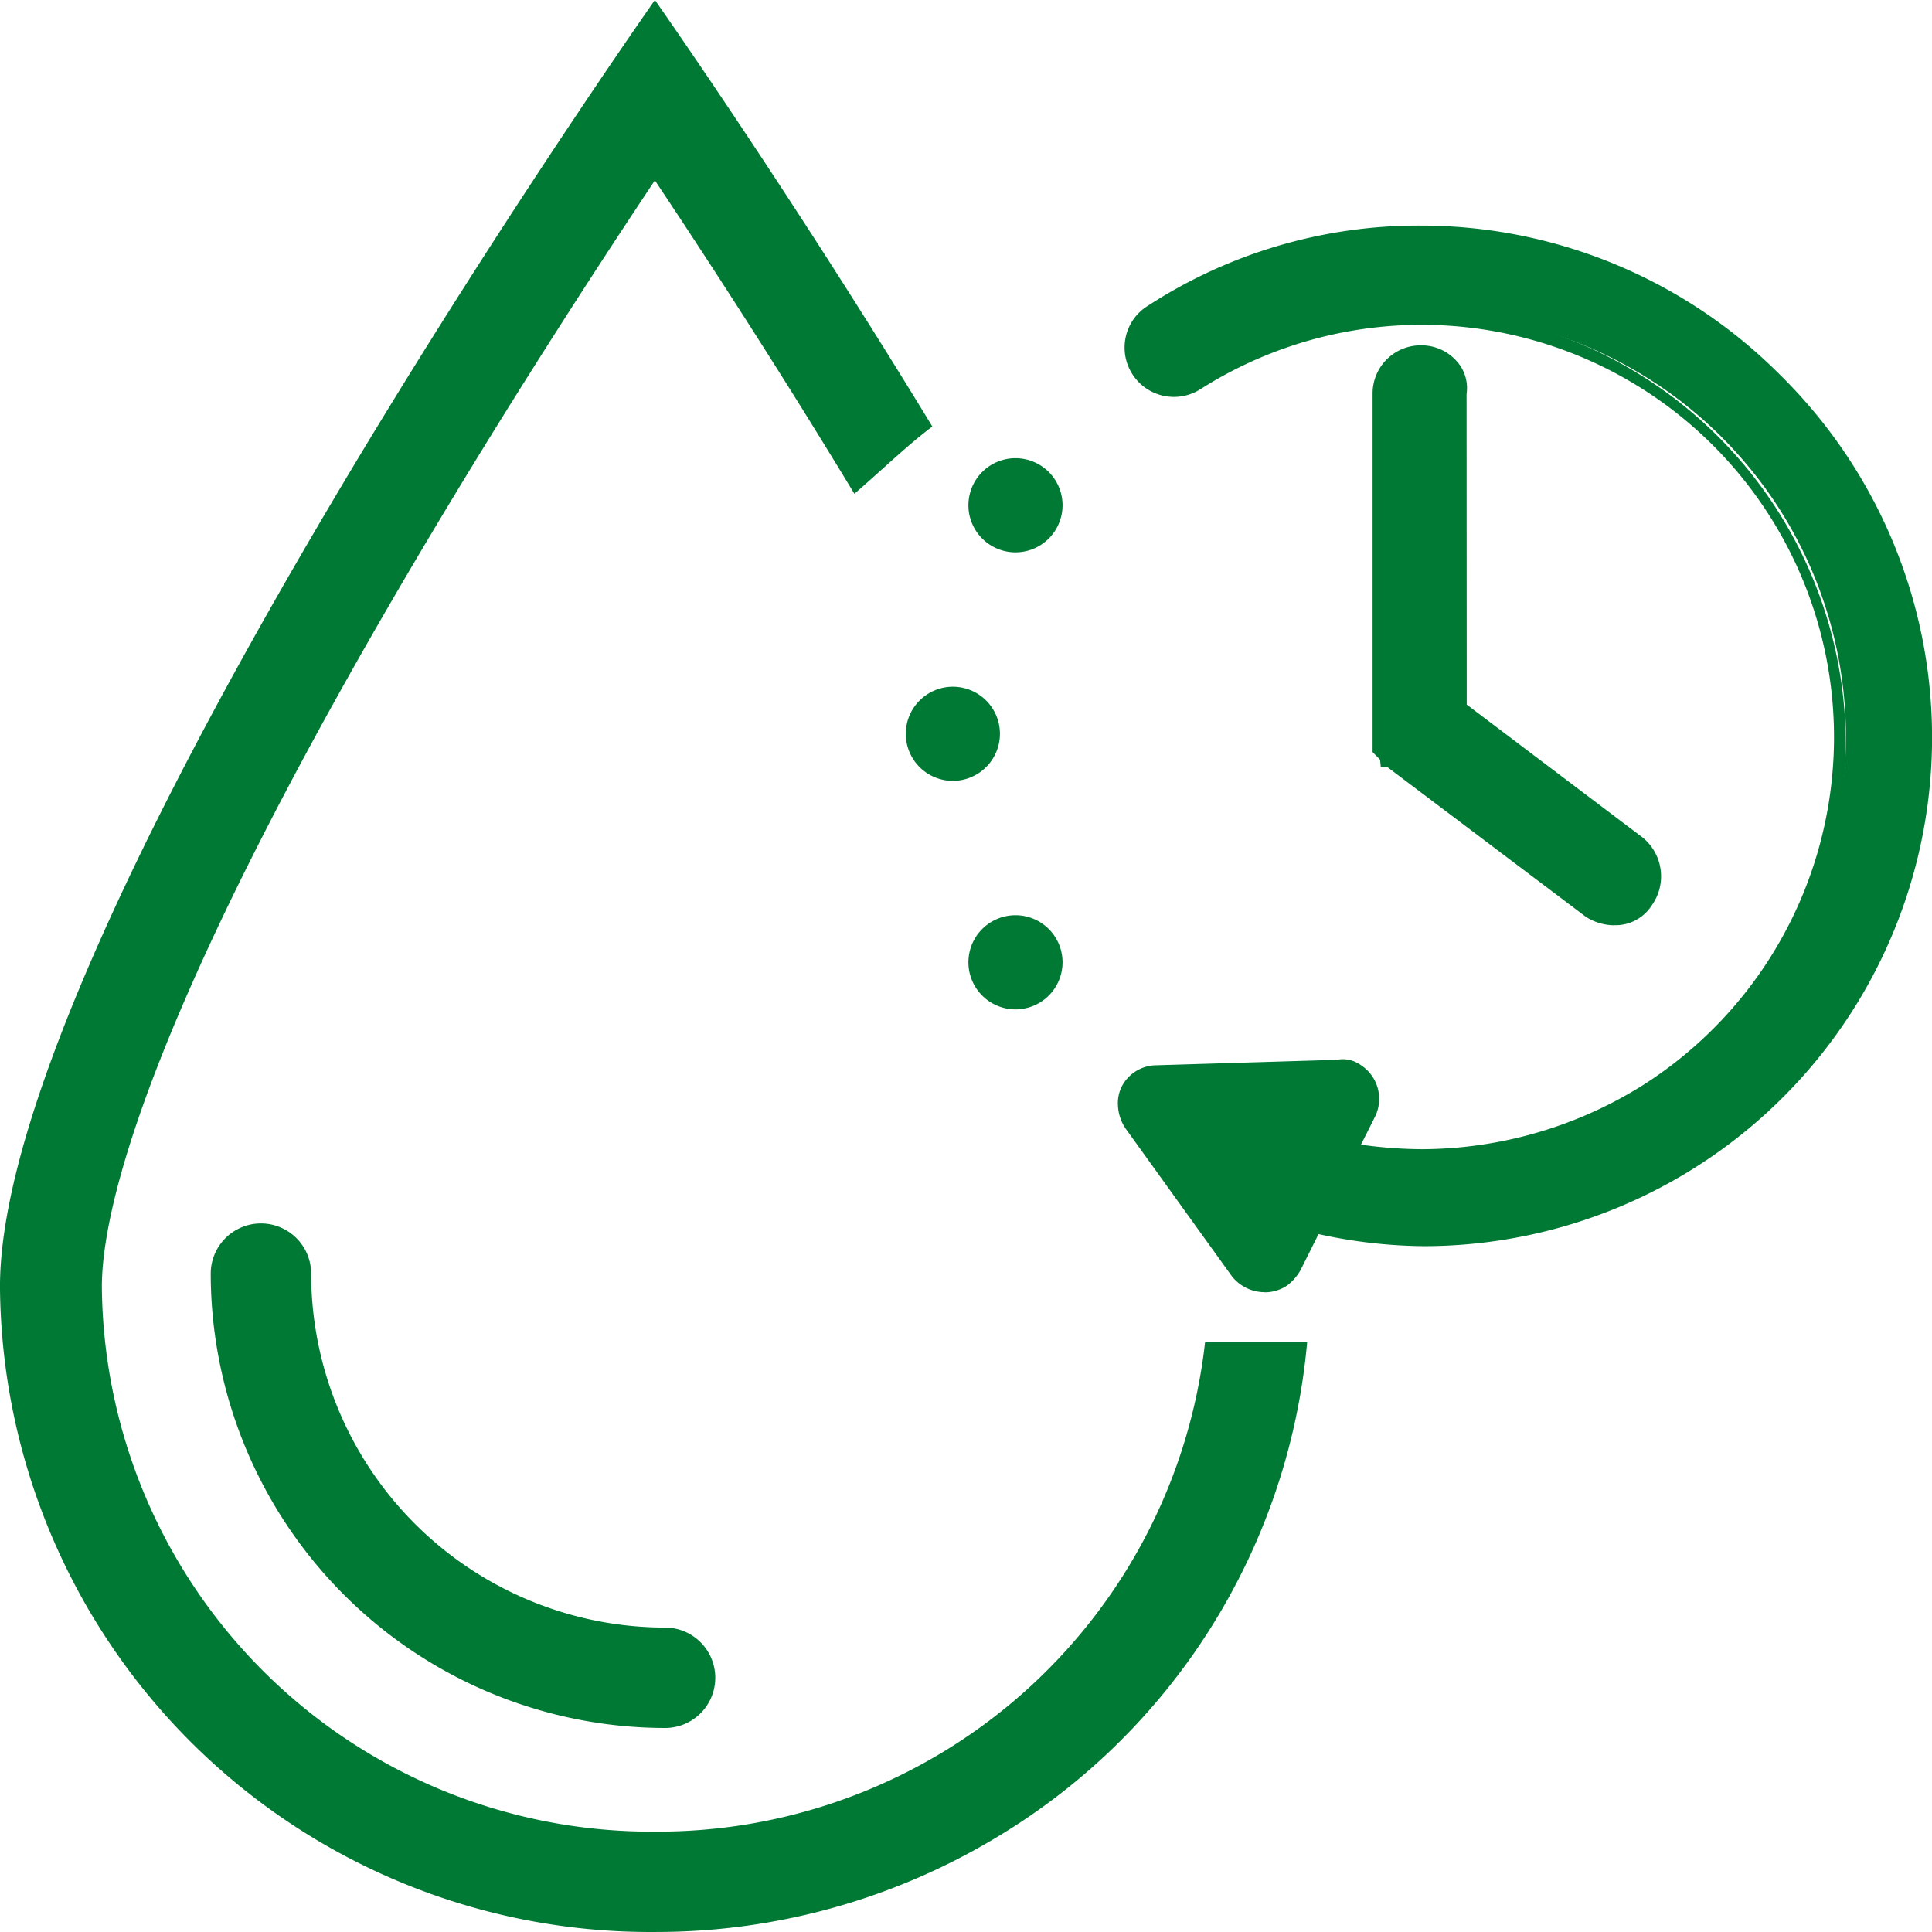 <svg xmlns="http://www.w3.org/2000/svg" width="80" height="79.999" viewBox="0 0 80 79.999">
  <g id="icon-servicio-temporal-de-agua-alcantarillado" transform="translate(17484.039 12318.844)">
    <path id="Trazado_27" data-name="Trazado 27" d="M352.7,16.682a20.394,20.394,0,0,0-14.534-6.042,20.063,20.063,0,0,0-11.059,3.249,1.573,1.573,0,1,0,1.653,2.677,17.543,17.543,0,1,1,9.462,32.319,20.832,20.832,0,0,1-3.25-.287l.857-1.708a1.2,1.2,0,0,0-.457-1.594.781.781,0,0,0-.626-.114l-7.522.227a1.121,1.121,0,0,0-1.14,1.2,1.374,1.374,0,0,0,.227.682l4.39,6.1a1.252,1.252,0,0,0,1.653.284,1.587,1.587,0,0,0,.4-.455l.912-1.825a21.341,21.341,0,0,0,4.615.571A20.594,20.594,0,0,0,352.7,16.682" transform="translate(-17763.363 -12319.675)" fill="#007934"/>
    <path id="Trazado_28" data-name="Trazado 28" d="M331.66,54.306a1.729,1.729,0,0,1-1.359-.662l-4.4-6.115a1.846,1.846,0,0,1-.316-.955,1.523,1.523,0,0,1,.406-1.14,1.631,1.631,0,0,1,1.2-.525l7.462-.226a1.245,1.245,0,0,1,.948.193,1.669,1.669,0,0,1,.615,2.19l-.568,1.131a18.813,18.813,0,0,0,2.541.188,17.324,17.324,0,0,0,9.153-2.664,17.075,17.075,0,0,0-18.363-28.793,2.043,2.043,0,0,1-3.064-2.209,2.024,2.024,0,0,1,.915-1.262,20.57,20.57,0,0,1,11.3-3.317A20.984,20.984,0,0,1,353,16.319,21.062,21.062,0,0,1,338.252,52.4a20.969,20.969,0,0,1-4.361-.5l-.75,1.5a2.056,2.056,0,0,1-.559.635,1.665,1.665,0,0,1-.923.276m3.235-8.712a.241.241,0,0,0-.063.008l-.1.015-7.523.227a.692.692,0,0,0-.525.221.615.615,0,0,0-.163.466.95.95,0,0,0,.15.462l4.382,6.089a.777.777,0,0,0,1.015.167,1.2,1.2,0,0,0,.264-.316l1.052-2.109.357.08a20.643,20.643,0,0,0,4.514.56,20.127,20.127,0,0,0,14.089-34.482l0,0a20.043,20.043,0,0,0-14.2-5.9,19.645,19.645,0,0,0-10.8,3.172,1.105,1.105,0,1,0,1.152,1.887A18.011,18.011,0,0,1,347.845,46.51a18.282,18.282,0,0,1-9.656,2.811,21.142,21.142,0,0,1-3.323-.293l-.633-.1,1.145-2.281a.738.738,0,0,0-.279-.982.377.377,0,0,0-.2-.071" transform="translate(-17763.332 -12319.643)" fill="#007934"/>
    <path id="Trazado_29" data-name="Trazado 29" d="M338.891,15.94a1.517,1.517,0,0,0-1.537,1.481v14.7c.054.057.054.057.113.114s.057.057.114.114l.056.056c0,.057,0,.057.057.057l.055.057.057.057.054.057.057.056,8.038,6.042a1.727,1.727,0,0,0,.909.284,1.342,1.342,0,0,0,1.2-.628,1.6,1.6,0,0,0-.286-2.165l-7.465-5.643V17.415a1.354,1.354,0,0,0-1.422-1.475h0" transform="translate(-17764.09 -12320.016)" fill="#007934"/>
    <path id="Trazado_30" data-name="Trazado 30" d="M346.835,39.453a2.21,2.21,0,0,1-1.151-.351l-8.219-6.2h-.27l-.033-.309-.308-.312V17.445a1.992,1.992,0,0,1,2.005-2.006h.025a1.953,1.953,0,0,1,1.462.666,1.661,1.661,0,0,1,.4,1.345l.006,12.865,7.279,5.5a2.071,2.071,0,0,1,.379,2.819,1.777,1.777,0,0,1-1.573.815m-8.618-7.125,7.989,6a1.029,1.029,0,0,0,1.422-.2,1.138,1.138,0,0,0-.177-1.569l-7.637-5.773v-13.4a.8.8,0,0,0-.177-.665,1.029,1.029,0,0,0-.778-.342,1.056,1.056,0,0,0-1.069,1.013V31.9l.21.21-.012.017.049.141.07-.05-.059.082.027.078-.085,0-.16.225Zm-.422.057-.077.1.152-.107Z" transform="translate(-17764.057 -12319.983)" fill="#007934"/>
    <path id="Trazado_31" data-name="Trazado 31" d="M321.351,20.935a1.481,1.481,0,1,1-1.481,1.481,1.481,1.481,0,0,1,1.481-1.481" transform="translate(-17763.342 -12320.337)" fill="#007934"/>
    <path id="Trazado_32" data-name="Trazado 32" d="M321.319,24.332a1.949,1.949,0,1,1,1.949-1.948,1.951,1.951,0,0,1-1.949,1.948m0-2.961a1.013,1.013,0,1,0,1.013,1.013,1.015,1.015,0,0,0-1.013-1.013" transform="translate(-17763.309 -12320.305)" fill="#007934"/>
    <path id="Trazado_33" data-name="Trazado 33" d="M318.609,31.048a1.481,1.481,0,1,1-1.481,1.481,1.481,1.481,0,0,1,1.481-1.481" transform="translate(-17763.191 -12320.987)" fill="#007934"/>
    <path id="Trazado_34" data-name="Trazado 34" d="M318.577,34.445a1.949,1.949,0,1,1,1.949-1.948,1.951,1.951,0,0,1-1.949,1.948m0-2.961A1.013,1.013,0,1,0,319.59,32.5a1.015,1.015,0,0,0-1.013-1.013" transform="translate(-17763.16 -12320.955)" fill="#007934"/>
    <path id="Trazado_35" data-name="Trazado 35" d="M321.351,41.161a1.481,1.481,0,1,1-1.481,1.481,1.481,1.481,0,0,1,1.481-1.481" transform="translate(-17763.342 -12321.639)" fill="#007934"/>
    <path id="Trazado_36" data-name="Trazado 36" d="M321.319,44.558a1.949,1.949,0,1,1,1.949-1.948,1.951,1.951,0,0,1-1.949,1.948m0-2.961a1.013,1.013,0,1,0,1.013,1.013,1.015,1.015,0,0,0-1.013-1.013" transform="translate(-17763.309 -12321.606)" fill="#007934"/>
    <path id="Trazado_37" data-name="Trazado 37" d="M304.079,76a22.759,22.759,0,0,1-22.9-22.563c0-3.021,1.684-10.943,12.96-30.036,3.664-6.2,7.359-11.905,9.939-15.776,1.722,2.582,3.939,5.979,6.312,9.8.64,1.029,1.292,2.094,1.949,3.177,1.117-.961,2.141-1.964,3.228-2.785C309.544,7.92,304.079.156,304.079.156S276.96,38.678,276.96,53.435a26.922,26.922,0,0,0,27.119,26.72,27.3,27.3,0,0,0,13.967-3.811,26.671,26.671,0,0,0,13.042-20.616h-4.227A22.808,22.808,0,0,1,304.079,76" transform="translate(-17761 -12319)" fill="#007934"/>
    <path id="Trazado_38" data-name="Trazado 38" d="M305.1,75.191a18.835,18.835,0,0,1-18.813-18.813,2.079,2.079,0,1,1,4.158,0A14.671,14.671,0,0,0,305.1,71.033a2.079,2.079,0,1,1,0,4.158" transform="translate(-17761.6 -12322.483)" fill="#007934"/>
  </g>
</svg>
